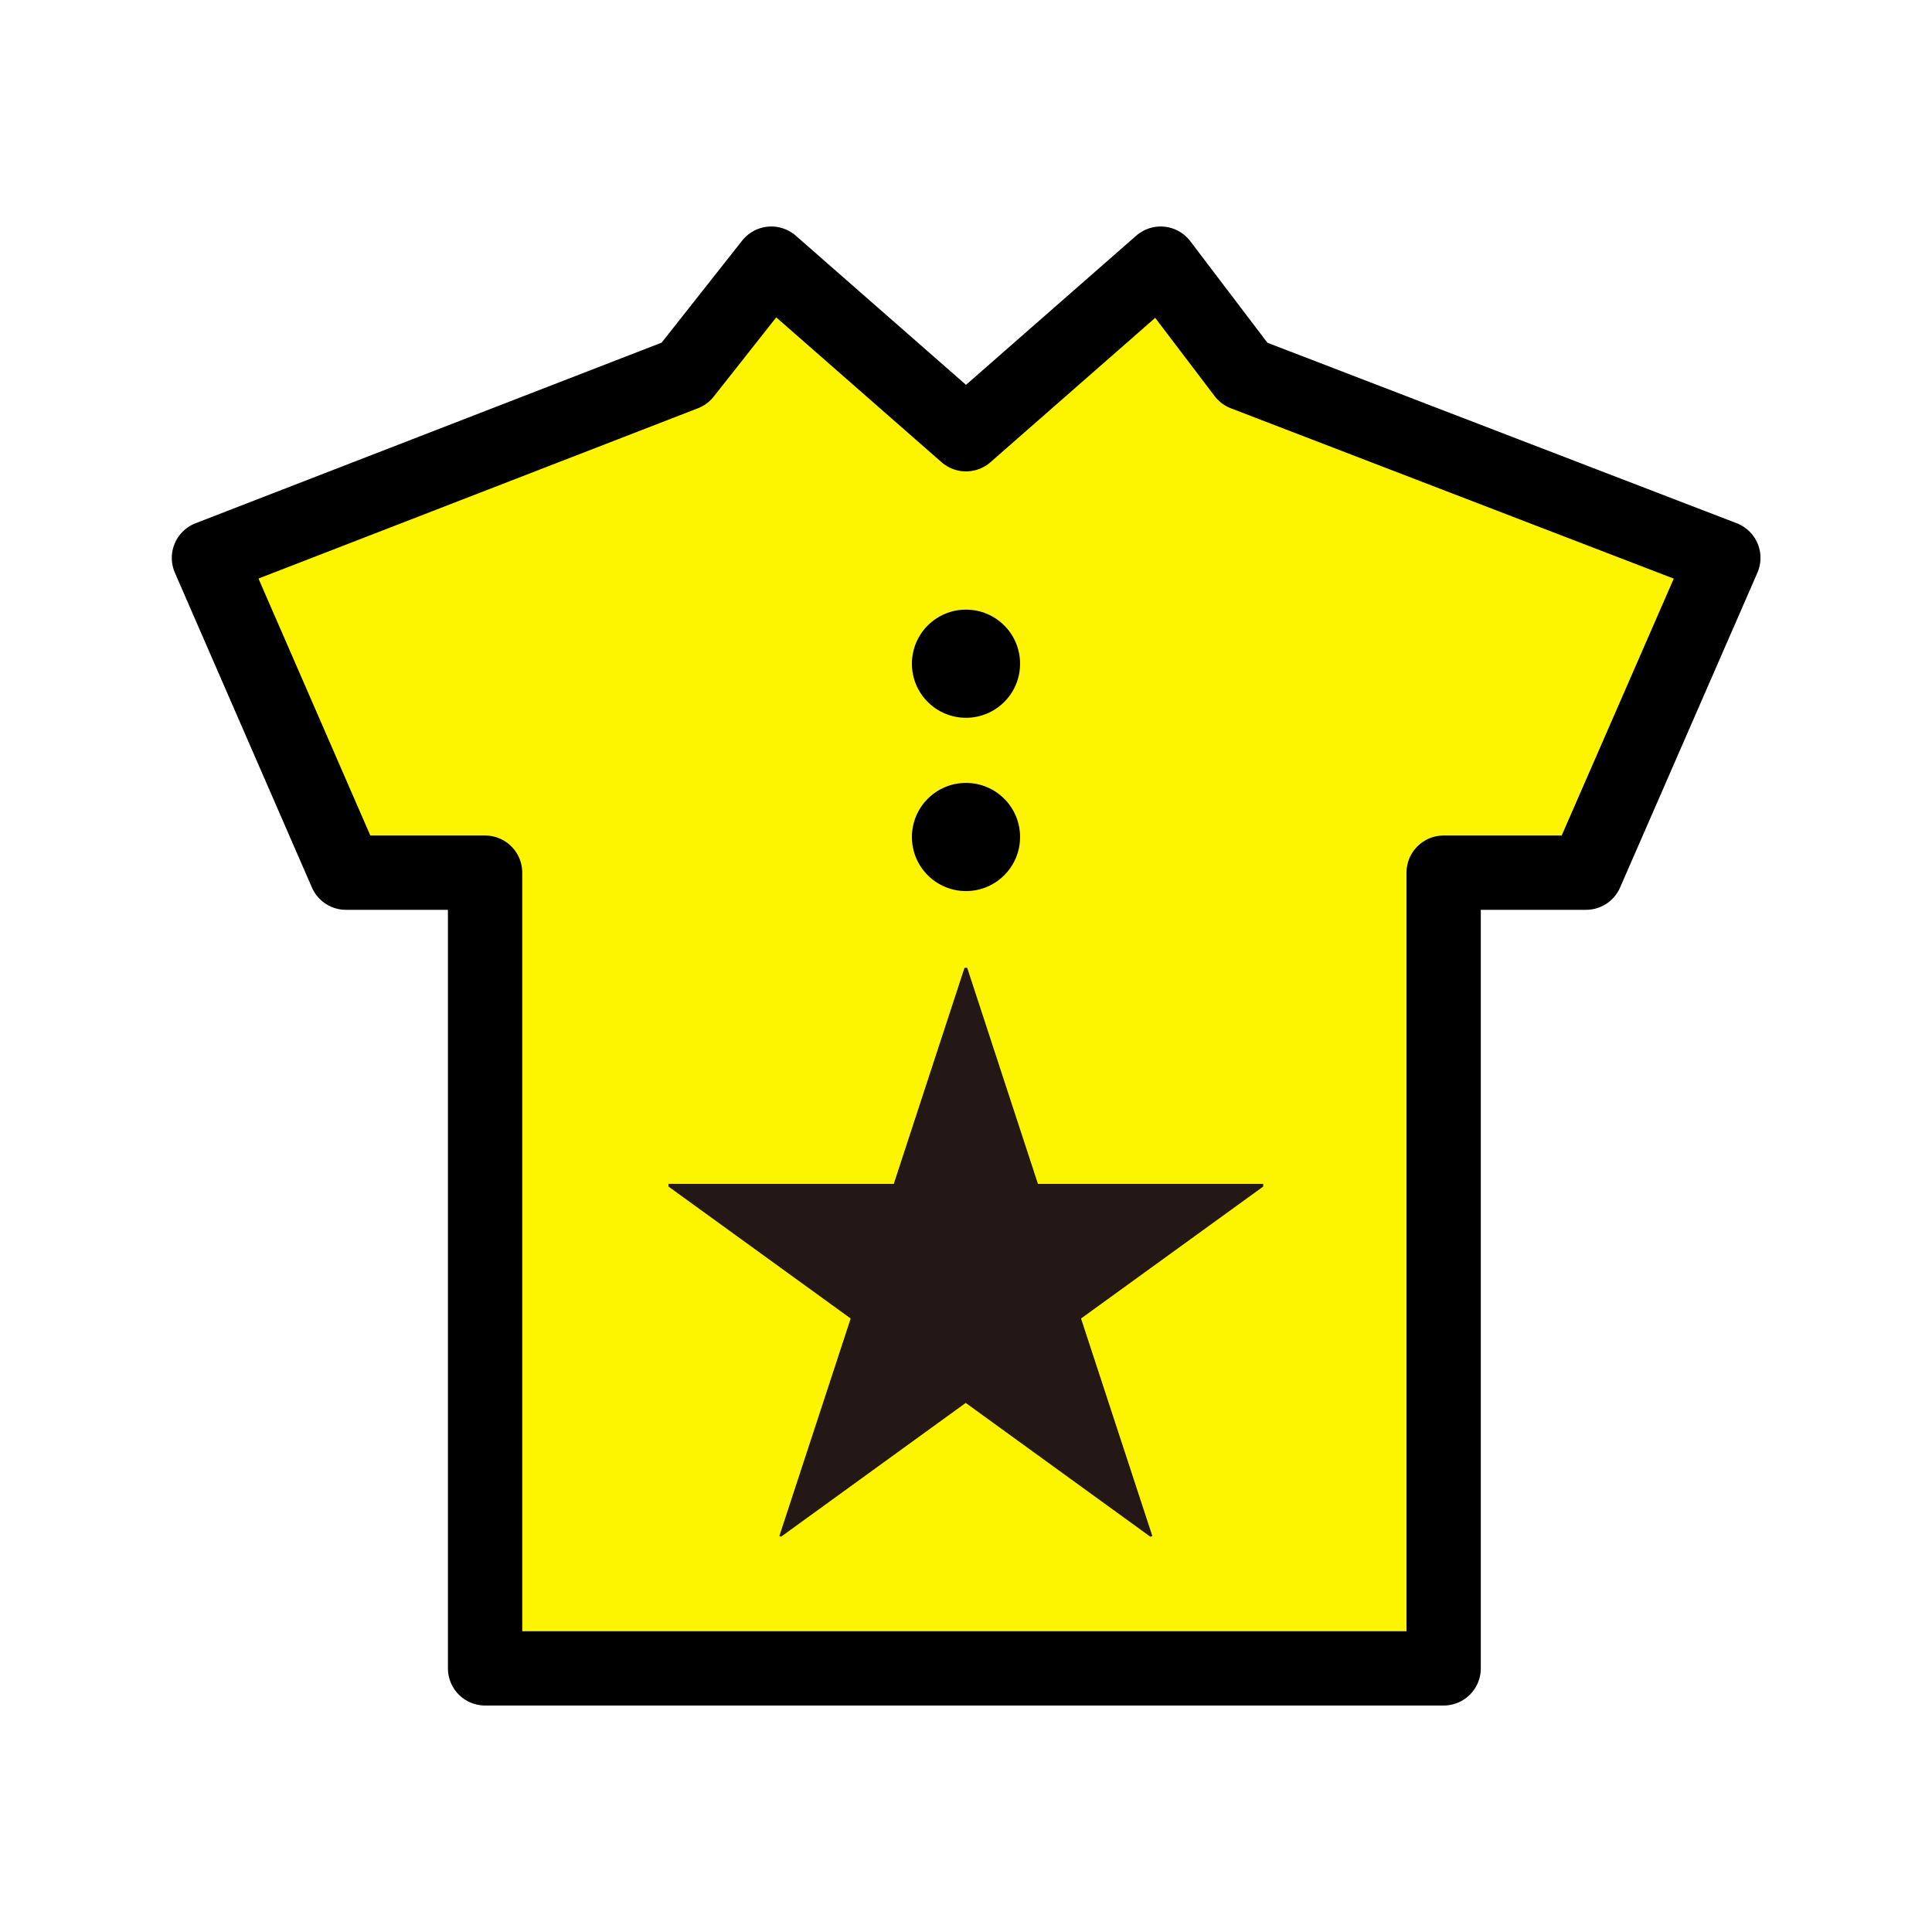 <?xml version="1.0" encoding="UTF-8"?><svg id="_レイヤー_1" xmlns="http://www.w3.org/2000/svg" viewBox="0 0 65 65"><defs><style>.cls-1{fill:none;stroke:#000;stroke-linecap:round;stroke-linejoin:round;stroke-width:2.5px;}.cls-2{fill:#231815;}.cls-3{fill:#fff;}.cls-4{fill:#fdf500;}</style></defs><rect class="cls-3" width="65" height="65"/><path class="cls-4" d="M57.98,18.77l-4.61,10.6h-4.79v26.77H16.32v-26.77h-4.67l-4.61-10.6,16-6.2,2.93-3.7,6.55,5.73,6.55-5.73,2.81,3.7,16.11,6.2ZM34.32,22.33c0-1-.82-1.82-1.82-1.82s-1.82.82-1.82,1.82.82,1.82,1.82,1.82,1.82-.82,1.82-1.82ZM34.32,28.16c0-1-.82-1.82-1.82-1.82s-1.82.82-1.82,1.82.82,1.82,1.82,1.82,1.82-.82,1.82-1.82Z"/><circle cx="32.5" cy="22.33" r="1.82"/><circle cx="32.5" cy="28.16" r="1.82"/><polygon class="cls-1" points="41.86 12.57 57.98 18.77 53.36 29.36 48.57 29.36 48.57 56.13 16.32 56.13 16.32 29.36 11.64 29.36 7.03 18.77 23.03 12.57 25.95 8.87 32.5 14.61 39.05 8.87 41.86 12.57"/><path class="cls-2" d="M34.92,39.83h7.58v.09l-6.13,4.44,2.4,7.32-.07.02-6.21-4.5-6.21,4.5-.06-.02,2.4-7.32-6.13-4.44v-.09h7.58l2.38-7.27h.09l2.38,7.27Z"/></svg>